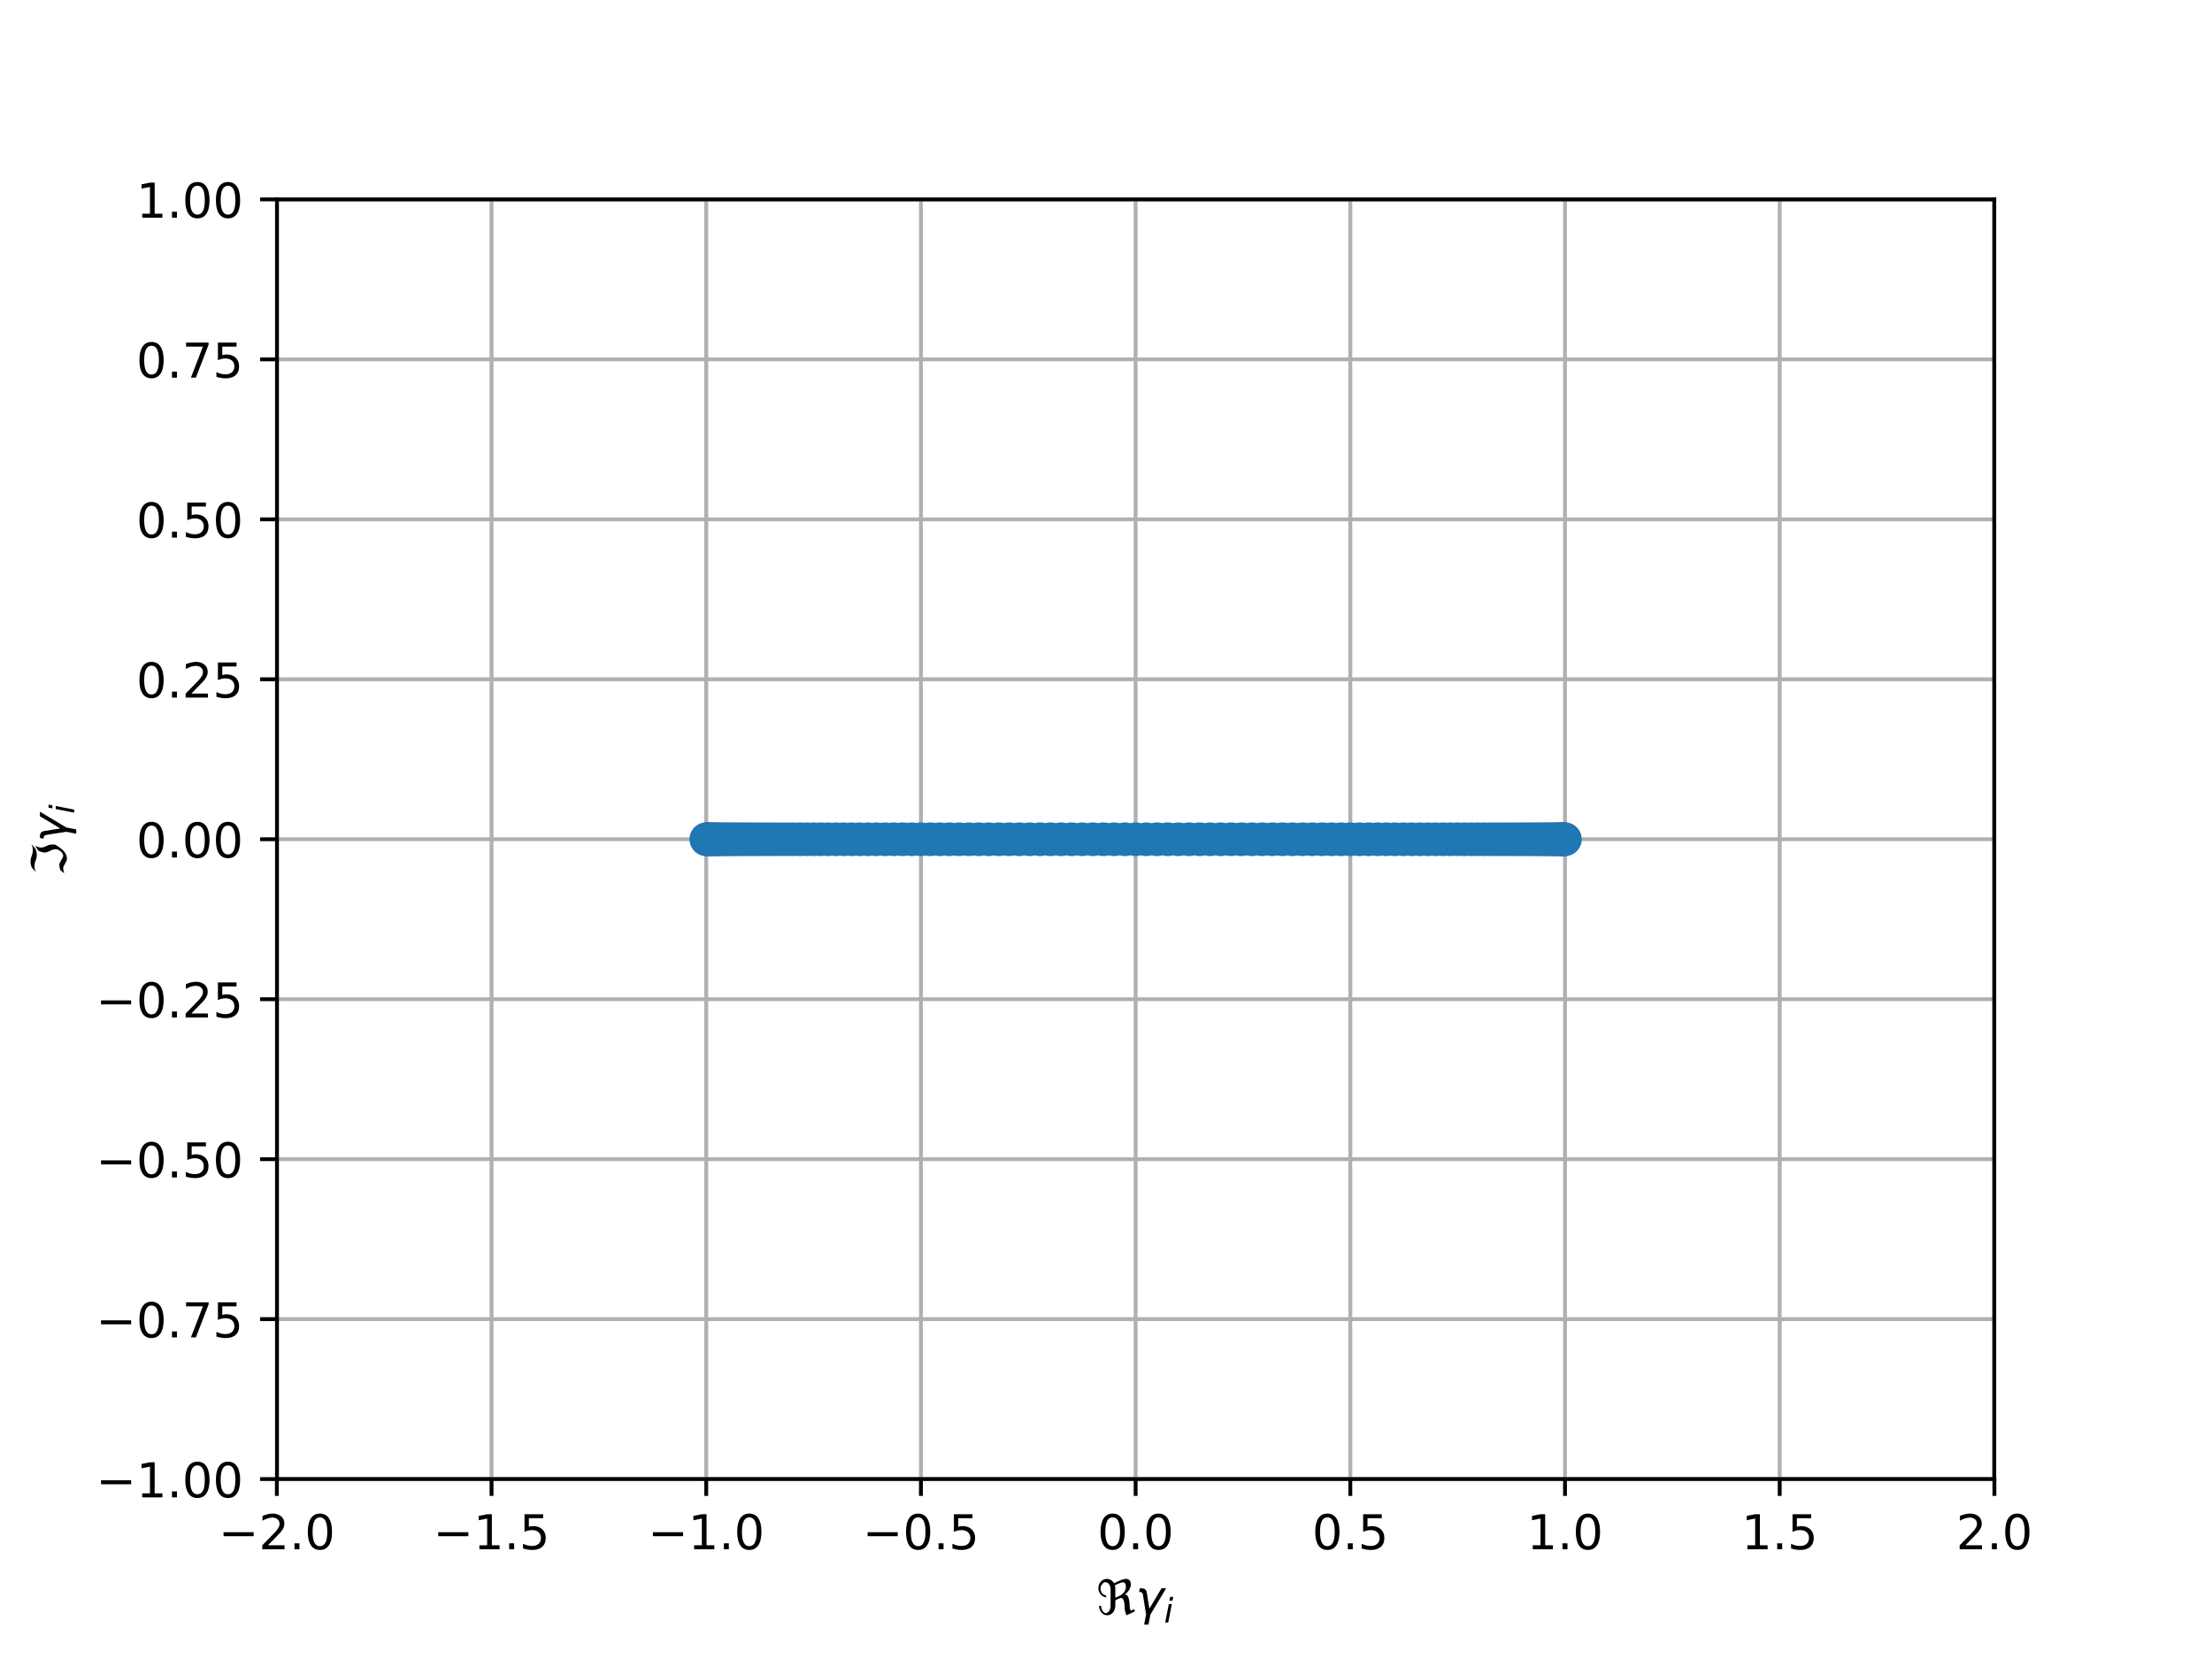 <?xml version="1.0" encoding="utf-8" standalone="no"?>
<!DOCTYPE svg PUBLIC "-//W3C//DTD SVG 1.1//EN"
  "http://www.w3.org/Graphics/SVG/1.1/DTD/svg11.dtd">
<!-- Created with matplotlib (http://matplotlib.org/) -->
<svg height="345pt" version="1.1" viewBox="0 0 460 345" width="460pt" xmlns="http://www.w3.org/2000/svg" xmlns:xlink="http://www.w3.org/1999/xlink">
 <defs>
  <style type="text/css">
*{stroke-linecap:butt;stroke-linejoin:round;}
  </style>
 </defs>
 <g id="figure_1">
  <g id="patch_1">
   <path d="M 0 345.6 
L 460.8 345.6 
L 460.8 0 
L 0 0 
z
" style="fill:#ffffff;"/>
  </g>
  <g id="axes_1">
   <g id="patch_2">
    <path d="M 57.6 307.584 
L 414.72 307.584 
L 414.72 41.472 
L 57.6 41.472 
z
" style="fill:#ffffff;"/>
   </g>
   <g id="matplotlib.axis_1">
    <g id="xtick_1">
     <g id="line2d_1">
      <path clip-path="url(#p3bd425d35e)" d="M 57.572 307.584 
L 57.572 41.472 
" style="fill:none;stroke:#b0b0b0;stroke-linecap:square;stroke-width:0.8;"/>
     </g>
     <g id="line2d_2">
      <defs>
       <path d="M 0 0 
L 0 3.5 
" id="md4b54a1a39" style="stroke:#000000;stroke-width:0.8;"/>
      </defs>
      <g>
       <use style="stroke:#000000;stroke-width:0.8;" x="57.572" xlink:href="#md4b54a1a39" y="307.584"/>
      </g>
     </g>
     <g id="text_1">
      <!-- −2.0 -->
      <defs>
       <path d="M 10.594 35.5 
L 73.188 35.5 
L 73.188 27.203 
L 10.594 27.203 
z
" id="DejaVuSans-2212"/>
       <path d="M 19.188 8.297 
L 53.609 8.297 
L 53.609 0 
L 7.328 0 
L 7.328 8.297 
Q 12.938 14.109 22.625 23.891 
Q 32.328 33.688 34.812 36.531 
Q 39.547 41.844 41.422 45.531 
Q 43.312 49.219 43.312 52.781 
Q 43.312 58.594 39.234 62.25 
Q 35.156 65.922 28.609 65.922 
Q 23.969 65.922 18.812 64.312 
Q 13.672 62.703 7.812 59.422 
L 7.812 69.391 
Q 13.766 71.781 18.938 73 
Q 24.125 74.219 28.422 74.219 
Q 39.75 74.219 46.484 68.547 
Q 53.219 62.891 53.219 53.422 
Q 53.219 48.922 51.531 44.891 
Q 49.859 40.875 45.406 35.406 
Q 44.188 33.984 37.641 27.219 
Q 31.109 20.453 19.188 8.297 
" id="DejaVuSans-32"/>
       <path d="M 10.688 12.406 
L 21 12.406 
L 21 0 
L 10.688 0 
z
" id="DejaVuSans-2e"/>
       <path d="M 31.781 66.406 
Q 24.172 66.406 20.328 58.906 
Q 16.5 51.422 16.5 36.375 
Q 16.5 21.391 20.328 13.891 
Q 24.172 6.391 31.781 6.391 
Q 39.453 6.391 43.281 13.891 
Q 47.125 21.391 47.125 36.375 
Q 47.125 51.422 43.281 58.906 
Q 39.453 66.406 31.781 66.406 
M 31.781 74.219 
Q 44.047 74.219 50.516 64.516 
Q 56.984 54.828 56.984 36.375 
Q 56.984 17.969 50.516 8.266 
Q 44.047 -1.422 31.781 -1.422 
Q 19.531 -1.422 13.062 8.266 
Q 6.594 17.969 6.594 36.375 
Q 6.594 54.828 13.062 64.516 
Q 19.531 74.219 31.781 74.219 
" id="DejaVuSans-30"/>
      </defs>
      <g transform="translate(45.431 322.182)scale(0.1 -0.1)">
       <use xlink:href="#DejaVuSans-2212"/>
       <use x="83.789" xlink:href="#DejaVuSans-32"/>
       <use x="147.412" xlink:href="#DejaVuSans-2e"/>
       <use x="179.199" xlink:href="#DejaVuSans-30"/>
      </g>
     </g>
    </g>
    <g id="xtick_2">
     <g id="line2d_3">
      <path clip-path="url(#p3bd425d35e)" d="M 102.219 307.584 
L 102.219 41.472 
" style="fill:none;stroke:#b0b0b0;stroke-linecap:square;stroke-width:0.8;"/>
     </g>
     <g id="line2d_4">
      <g>
       <use style="stroke:#000000;stroke-width:0.8;" x="102.219" xlink:href="#md4b54a1a39" y="307.584"/>
      </g>
     </g>
     <g id="text_2">
      <!-- −1.5 -->
      <defs>
       <path d="M 12.406 8.297 
L 28.516 8.297 
L 28.516 63.922 
L 10.984 60.406 
L 10.984 69.391 
L 28.422 72.906 
L 38.281 72.906 
L 38.281 8.297 
L 54.391 8.297 
L 54.391 0 
L 12.406 0 
z
" id="DejaVuSans-31"/>
       <path d="M 10.797 72.906 
L 49.516 72.906 
L 49.516 64.594 
L 19.828 64.594 
L 19.828 46.734 
Q 21.969 47.469 24.109 47.828 
Q 26.266 48.188 28.422 48.188 
Q 40.625 48.188 47.75 41.5 
Q 54.891 34.812 54.891 23.391 
Q 54.891 11.625 47.562 5.094 
Q 40.234 -1.422 26.906 -1.422 
Q 22.312 -1.422 17.547 -0.641 
Q 12.797 0.141 7.719 1.703 
L 7.719 11.625 
Q 12.109 9.234 16.797 8.062 
Q 21.484 6.891 26.703 6.891 
Q 35.156 6.891 40.078 11.328 
Q 45.016 15.766 45.016 23.391 
Q 45.016 31 40.078 35.438 
Q 35.156 39.891 26.703 39.891 
Q 22.75 39.891 18.812 39.016 
Q 14.891 38.141 10.797 36.281 
z
" id="DejaVuSans-35"/>
      </defs>
      <g transform="translate(90.078 322.182)scale(0.1 -0.1)">
       <use xlink:href="#DejaVuSans-2212"/>
       <use x="83.789" xlink:href="#DejaVuSans-31"/>
       <use x="147.412" xlink:href="#DejaVuSans-2e"/>
       <use x="179.199" xlink:href="#DejaVuSans-35"/>
      </g>
     </g>
    </g>
    <g id="xtick_3">
     <g id="line2d_5">
      <path clip-path="url(#p3bd425d35e)" d="M 146.866 307.584 
L 146.866 41.472 
" style="fill:none;stroke:#b0b0b0;stroke-linecap:square;stroke-width:0.8;"/>
     </g>
     <g id="line2d_6">
      <g>
       <use style="stroke:#000000;stroke-width:0.8;" x="146.866" xlink:href="#md4b54a1a39" y="307.584"/>
      </g>
     </g>
     <g id="text_3">
      <!-- −1.0 -->
      <g transform="translate(134.725 322.182)scale(0.1 -0.1)">
       <use xlink:href="#DejaVuSans-2212"/>
       <use x="83.789" xlink:href="#DejaVuSans-31"/>
       <use x="147.412" xlink:href="#DejaVuSans-2e"/>
       <use x="179.199" xlink:href="#DejaVuSans-30"/>
      </g>
     </g>
    </g>
    <g id="xtick_4">
     <g id="line2d_7">
      <path clip-path="url(#p3bd425d35e)" d="M 191.513 307.584 
L 191.513 41.472 
" style="fill:none;stroke:#b0b0b0;stroke-linecap:square;stroke-width:0.8;"/>
     </g>
     <g id="line2d_8">
      <g>
       <use style="stroke:#000000;stroke-width:0.8;" x="191.513" xlink:href="#md4b54a1a39" y="307.584"/>
      </g>
     </g>
     <g id="text_4">
      <!-- −0.5 -->
      <g transform="translate(179.372 322.182)scale(0.1 -0.1)">
       <use xlink:href="#DejaVuSans-2212"/>
       <use x="83.789" xlink:href="#DejaVuSans-30"/>
       <use x="147.412" xlink:href="#DejaVuSans-2e"/>
       <use x="179.199" xlink:href="#DejaVuSans-35"/>
      </g>
     </g>
    </g>
    <g id="xtick_5">
     <g id="line2d_9">
      <path clip-path="url(#p3bd425d35e)" d="M 236.16 307.584 
L 236.16 41.472 
" style="fill:none;stroke:#b0b0b0;stroke-linecap:square;stroke-width:0.8;"/>
     </g>
     <g id="line2d_10">
      <g>
       <use style="stroke:#000000;stroke-width:0.8;" x="236.16" xlink:href="#md4b54a1a39" y="307.584"/>
      </g>
     </g>
     <g id="text_5">
      <!-- 0.0 -->
      <g transform="translate(228.208 322.182)scale(0.1 -0.1)">
       <use xlink:href="#DejaVuSans-30"/>
       <use x="63.623" xlink:href="#DejaVuSans-2e"/>
       <use x="95.41" xlink:href="#DejaVuSans-30"/>
      </g>
     </g>
    </g>
    <g id="xtick_6">
     <g id="line2d_11">
      <path clip-path="url(#p3bd425d35e)" d="M 280.807 307.584 
L 280.807 41.472 
" style="fill:none;stroke:#b0b0b0;stroke-linecap:square;stroke-width:0.8;"/>
     </g>
     <g id="line2d_12">
      <g>
       <use style="stroke:#000000;stroke-width:0.8;" x="280.807" xlink:href="#md4b54a1a39" y="307.584"/>
      </g>
     </g>
     <g id="text_6">
      <!-- 0.5 -->
      <g transform="translate(272.855 322.182)scale(0.1 -0.1)">
       <use xlink:href="#DejaVuSans-30"/>
       <use x="63.623" xlink:href="#DejaVuSans-2e"/>
       <use x="95.41" xlink:href="#DejaVuSans-35"/>
      </g>
     </g>
    </g>
    <g id="xtick_7">
     <g id="line2d_13">
      <path clip-path="url(#p3bd425d35e)" d="M 325.454 307.584 
L 325.454 41.472 
" style="fill:none;stroke:#b0b0b0;stroke-linecap:square;stroke-width:0.8;"/>
     </g>
     <g id="line2d_14">
      <g>
       <use style="stroke:#000000;stroke-width:0.8;" x="325.454" xlink:href="#md4b54a1a39" y="307.584"/>
      </g>
     </g>
     <g id="text_7">
      <!-- 1.0 -->
      <g transform="translate(317.502 322.182)scale(0.1 -0.1)">
       <use xlink:href="#DejaVuSans-31"/>
       <use x="63.623" xlink:href="#DejaVuSans-2e"/>
       <use x="95.41" xlink:href="#DejaVuSans-30"/>
      </g>
     </g>
    </g>
    <g id="xtick_8">
     <g id="line2d_15">
      <path clip-path="url(#p3bd425d35e)" d="M 370.101 307.584 
L 370.101 41.472 
" style="fill:none;stroke:#b0b0b0;stroke-linecap:square;stroke-width:0.8;"/>
     </g>
     <g id="line2d_16">
      <g>
       <use style="stroke:#000000;stroke-width:0.8;" x="370.101" xlink:href="#md4b54a1a39" y="307.584"/>
      </g>
     </g>
     <g id="text_8">
      <!-- 1.5 -->
      <g transform="translate(362.149 322.182)scale(0.1 -0.1)">
       <use xlink:href="#DejaVuSans-31"/>
       <use x="63.623" xlink:href="#DejaVuSans-2e"/>
       <use x="95.41" xlink:href="#DejaVuSans-35"/>
      </g>
     </g>
    </g>
    <g id="xtick_9">
     <g id="line2d_17">
      <path clip-path="url(#p3bd425d35e)" d="M 414.748 307.584 
L 414.748 41.472 
" style="fill:none;stroke:#b0b0b0;stroke-linecap:square;stroke-width:0.8;"/>
     </g>
     <g id="line2d_18">
      <g>
       <use style="stroke:#000000;stroke-width:0.8;" x="414.748" xlink:href="#md4b54a1a39" y="307.584"/>
      </g>
     </g>
     <g id="text_9">
      <!-- 2.0 -->
      <g transform="translate(406.796 322.182)scale(0.1 -0.1)">
       <use xlink:href="#DejaVuSans-32"/>
       <use x="63.623" xlink:href="#DejaVuSans-2e"/>
       <use x="95.41" xlink:href="#DejaVuSans-30"/>
      </g>
     </g>
    </g>
    <g id="text_10">
     <!-- $\Re \gamma_i$ -->
     <defs>
      <path d="M 62.594 -1.422 
Q 58.594 7.516 58.594 15.281 
Q 58.594 22.125 57.516 26.562 
Q 55.562 34.672 51.703 34.672 
Q 49.656 34.672 45.172 32.562 
L 39.312 29.828 
L 39.312 20.125 
Q 39.312 10.062 34.281 4.297 
Q 29.25 -1.422 22.406 -1.422 
Q 15.531 -1.422 10.547 4.297 
Q 5.516 10.062 5.516 18.656 
Q 7.719 18.062 9.969 17.484 
Q 9.969 11.531 13.094 7.328 
Q 16.219 3.078 19.734 3.078 
Q 23.25 3.078 26.312 7.328 
Q 29.438 11.578 29.438 18.891 
L 29.438 51.469 
Q 29.438 58.734 26.312 63.031 
Q 23.25 67.281 18.75 67.281 
Q 14.797 67.281 11.625 63.031 
Q 8.5 58.844 8.5 53.906 
Q 8.5 48.969 11.625 44.781 
Q 14.75 40.531 18.797 40.531 
L 21.438 36.031 
Q 14.062 36.031 9.078 41.75 
Q 4.047 47.516 4.047 55.125 
Q 4.047 62.797 9.078 68.5 
Q 14.062 74.219 21.438 74.219 
Q 29.344 74.219 34.281 68.5 
Q 35.75 66.797 36.531 65.234 
L 46.828 70.016 
Q 55.953 74.266 61.422 74.266 
Q 63.719 74.266 65.484 73.578 
Q 71.625 71.188 71.625 62.547 
Q 71.625 58.297 68.453 52.297 
Q 65.234 46.234 59.125 41.656 
Q 61.969 41.656 64.359 39.266 
Q 66.109 37.5 67.438 32.422 
Q 69 26.422 69 20.016 
Q 69 13.766 71.188 8.016 
L 78.219 11.281 
L 80.281 6.844 
z
M 38.281 60.891 
Q 39.312 57.234 39.312 52.734 
L 39.312 35.016 
L 46.828 38.484 
Q 53.859 41.75 57.625 46.828 
Q 61.234 51.812 61.234 57.719 
Q 61.234 65.094 57.625 66.656 
Q 56.453 67.141 54.938 67.141 
Q 51.812 67.141 46.828 64.844 
z
" id="DejaVuSans-Oblique-211c"/>
      <path d="M 23.297 46.094 
L 28.719 12.312 
L 54 54.688 
L 63.531 54.688 
L 30.812 0 
L 26.766 -20.797 
L 17.781 -20.797 
L 21.828 0 
L 15.438 40.828 
Q 14.453 46.969 9.812 46.969 
L 7.422 46.969 
L 8.891 54.688 
L 12.312 54.688 
Q 21.922 54.688 23.297 46.094 
" id="DejaVuSans-Oblique-3b3"/>
      <path d="M 18.312 75.984 
L 27.297 75.984 
L 25.094 64.594 
L 16.109 64.594 
z
M 14.203 54.688 
L 23.188 54.688 
L 12.5 0 
L 3.516 0 
z
" id="DejaVuSans-Oblique-69"/>
     </defs>
     <g transform="translate(228.01 335.84)scale(0.1 -0.1)">
      <use transform="translate(0 0.734)" xlink:href="#DejaVuSans-Oblique-211c"/>
      <use transform="translate(81.396 0.734)" xlink:href="#DejaVuSans-Oblique-3b3"/>
      <use transform="translate(140.576 -15.672)scale(0.7)" xlink:href="#DejaVuSans-Oblique-69"/>
     </g>
    </g>
   </g>
   <g id="matplotlib.axis_2">
    <g id="ytick_1">
     <g id="line2d_19">
      <path clip-path="url(#p3bd425d35e)" d="M 57.6 307.584 
L 414.72 307.584 
" style="fill:none;stroke:#b0b0b0;stroke-linecap:square;stroke-width:0.8;"/>
     </g>
     <g id="line2d_20">
      <defs>
       <path d="M 0 0 
L -3.5 0 
" id="m2508c15bd8" style="stroke:#000000;stroke-width:0.8;"/>
      </defs>
      <g>
       <use style="stroke:#000000;stroke-width:0.8;" x="57.6" xlink:href="#m2508c15bd8" y="307.584"/>
      </g>
     </g>
     <g id="text_11">
      <!-- −1.00 -->
      <g transform="translate(19.955 311.383)scale(0.1 -0.1)">
       <use xlink:href="#DejaVuSans-2212"/>
       <use x="83.789" xlink:href="#DejaVuSans-31"/>
       <use x="147.412" xlink:href="#DejaVuSans-2e"/>
       <use x="179.199" xlink:href="#DejaVuSans-30"/>
       <use x="242.822" xlink:href="#DejaVuSans-30"/>
      </g>
     </g>
    </g>
    <g id="ytick_2">
     <g id="line2d_21">
      <path clip-path="url(#p3bd425d35e)" d="M 57.6 274.32 
L 414.72 274.32 
" style="fill:none;stroke:#b0b0b0;stroke-linecap:square;stroke-width:0.8;"/>
     </g>
     <g id="line2d_22">
      <g>
       <use style="stroke:#000000;stroke-width:0.8;" x="57.6" xlink:href="#m2508c15bd8" y="274.32"/>
      </g>
     </g>
     <g id="text_12">
      <!-- −0.75 -->
      <defs>
       <path d="M 8.203 72.906 
L 55.078 72.906 
L 55.078 68.703 
L 28.609 0 
L 18.312 0 
L 43.219 64.594 
L 8.203 64.594 
z
" id="DejaVuSans-37"/>
      </defs>
      <g transform="translate(19.955 278.119)scale(0.1 -0.1)">
       <use xlink:href="#DejaVuSans-2212"/>
       <use x="83.789" xlink:href="#DejaVuSans-30"/>
       <use x="147.412" xlink:href="#DejaVuSans-2e"/>
       <use x="179.199" xlink:href="#DejaVuSans-37"/>
       <use x="242.822" xlink:href="#DejaVuSans-35"/>
      </g>
     </g>
    </g>
    <g id="ytick_3">
     <g id="line2d_23">
      <path clip-path="url(#p3bd425d35e)" d="M 57.6 241.056 
L 414.72 241.056 
" style="fill:none;stroke:#b0b0b0;stroke-linecap:square;stroke-width:0.8;"/>
     </g>
     <g id="line2d_24">
      <g>
       <use style="stroke:#000000;stroke-width:0.8;" x="57.6" xlink:href="#m2508c15bd8" y="241.056"/>
      </g>
     </g>
     <g id="text_13">
      <!-- −0.50 -->
      <g transform="translate(19.955 244.855)scale(0.1 -0.1)">
       <use xlink:href="#DejaVuSans-2212"/>
       <use x="83.789" xlink:href="#DejaVuSans-30"/>
       <use x="147.412" xlink:href="#DejaVuSans-2e"/>
       <use x="179.199" xlink:href="#DejaVuSans-35"/>
       <use x="242.822" xlink:href="#DejaVuSans-30"/>
      </g>
     </g>
    </g>
    <g id="ytick_4">
     <g id="line2d_25">
      <path clip-path="url(#p3bd425d35e)" d="M 57.6 207.792 
L 414.72 207.792 
" style="fill:none;stroke:#b0b0b0;stroke-linecap:square;stroke-width:0.8;"/>
     </g>
     <g id="line2d_26">
      <g>
       <use style="stroke:#000000;stroke-width:0.8;" x="57.6" xlink:href="#m2508c15bd8" y="207.792"/>
      </g>
     </g>
     <g id="text_14">
      <!-- −0.25 -->
      <g transform="translate(19.955 211.591)scale(0.1 -0.1)">
       <use xlink:href="#DejaVuSans-2212"/>
       <use x="83.789" xlink:href="#DejaVuSans-30"/>
       <use x="147.412" xlink:href="#DejaVuSans-2e"/>
       <use x="179.199" xlink:href="#DejaVuSans-32"/>
       <use x="242.822" xlink:href="#DejaVuSans-35"/>
      </g>
     </g>
    </g>
    <g id="ytick_5">
     <g id="line2d_27">
      <path clip-path="url(#p3bd425d35e)" d="M 57.6 174.528 
L 414.72 174.528 
" style="fill:none;stroke:#b0b0b0;stroke-linecap:square;stroke-width:0.8;"/>
     </g>
     <g id="line2d_28">
      <g>
       <use style="stroke:#000000;stroke-width:0.8;" x="57.6" xlink:href="#m2508c15bd8" y="174.528"/>
      </g>
     </g>
     <g id="text_15">
      <!-- 0.00 -->
      <g transform="translate(28.334 178.327)scale(0.1 -0.1)">
       <use xlink:href="#DejaVuSans-30"/>
       <use x="63.623" xlink:href="#DejaVuSans-2e"/>
       <use x="95.41" xlink:href="#DejaVuSans-30"/>
       <use x="159.033" xlink:href="#DejaVuSans-30"/>
      </g>
     </g>
    </g>
    <g id="ytick_6">
     <g id="line2d_29">
      <path clip-path="url(#p3bd425d35e)" d="M 57.6 141.264 
L 414.72 141.264 
" style="fill:none;stroke:#b0b0b0;stroke-linecap:square;stroke-width:0.8;"/>
     </g>
     <g id="line2d_30">
      <g>
       <use style="stroke:#000000;stroke-width:0.8;" x="57.6" xlink:href="#m2508c15bd8" y="141.264"/>
      </g>
     </g>
     <g id="text_16">
      <!-- 0.25 -->
      <g transform="translate(28.334 145.063)scale(0.1 -0.1)">
       <use xlink:href="#DejaVuSans-30"/>
       <use x="63.623" xlink:href="#DejaVuSans-2e"/>
       <use x="95.41" xlink:href="#DejaVuSans-32"/>
       <use x="159.033" xlink:href="#DejaVuSans-35"/>
      </g>
     </g>
    </g>
    <g id="ytick_7">
     <g id="line2d_31">
      <path clip-path="url(#p3bd425d35e)" d="M 57.6 108 
L 414.72 108 
" style="fill:none;stroke:#b0b0b0;stroke-linecap:square;stroke-width:0.8;"/>
     </g>
     <g id="line2d_32">
      <g>
       <use style="stroke:#000000;stroke-width:0.8;" x="57.6" xlink:href="#m2508c15bd8" y="108"/>
      </g>
     </g>
     <g id="text_17">
      <!-- 0.50 -->
      <g transform="translate(28.334 111.799)scale(0.1 -0.1)">
       <use xlink:href="#DejaVuSans-30"/>
       <use x="63.623" xlink:href="#DejaVuSans-2e"/>
       <use x="95.41" xlink:href="#DejaVuSans-35"/>
       <use x="159.033" xlink:href="#DejaVuSans-30"/>
      </g>
     </g>
    </g>
    <g id="ytick_8">
     <g id="line2d_33">
      <path clip-path="url(#p3bd425d35e)" d="M 57.6 74.736 
L 414.72 74.736 
" style="fill:none;stroke:#b0b0b0;stroke-linecap:square;stroke-width:0.8;"/>
     </g>
     <g id="line2d_34">
      <g>
       <use style="stroke:#000000;stroke-width:0.8;" x="57.6" xlink:href="#m2508c15bd8" y="74.736"/>
      </g>
     </g>
     <g id="text_18">
      <!-- 0.75 -->
      <g transform="translate(28.334 78.535)scale(0.1 -0.1)">
       <use xlink:href="#DejaVuSans-30"/>
       <use x="63.623" xlink:href="#DejaVuSans-2e"/>
       <use x="95.41" xlink:href="#DejaVuSans-37"/>
       <use x="159.033" xlink:href="#DejaVuSans-35"/>
      </g>
     </g>
    </g>
    <g id="ytick_9">
     <g id="line2d_35">
      <path clip-path="url(#p3bd425d35e)" d="M 57.6 41.472 
L 414.72 41.472 
" style="fill:none;stroke:#b0b0b0;stroke-linecap:square;stroke-width:0.8;"/>
     </g>
     <g id="line2d_36">
      <g>
       <use style="stroke:#000000;stroke-width:0.8;" x="57.6" xlink:href="#m2508c15bd8" y="41.472"/>
      </g>
     </g>
     <g id="text_19">
      <!-- 1.00 -->
      <g transform="translate(28.334 45.271)scale(0.1 -0.1)">
       <use xlink:href="#DejaVuSans-31"/>
       <use x="63.623" xlink:href="#DejaVuSans-2e"/>
       <use x="95.41" xlink:href="#DejaVuSans-30"/>
       <use x="159.033" xlink:href="#DejaVuSans-30"/>
      </g>
     </g>
    </g>
    <g id="text_20">
     <!-- $\Im \gamma_i$ -->
     <defs>
      <path d="M 5.172 4.391 
L 12.016 12.453 
Q 17.438 14.359 23.141 14.359 
Q 25.922 14.359 32.375 10.453 
Q 39.406 6.25 41.016 6.25 
Q 46.922 6.25 51.812 12.938 
Q 55.281 17.672 55.281 21.344 
Q 55.281 27.484 52.25 32.953 
Q 48.344 40.094 48.344 45.406 
Q 48.344 50.297 52.25 58.109 
L 62.641 64.938 
Q 58.734 58.156 58.734 52.25 
Q 58.734 47.016 62.641 39.797 
Q 65.234 35.016 65.234 25.828 
Q 65.234 21.234 55.375 9.422 
Q 46.297 -1.422 34.469 -1.422 
Q 31.844 -1.422 25.531 2.438 
Q 19.047 6.344 16.312 6.344 
Q 11.719 6.344 5.172 4.391 
M 17.094 71.484 
Q 22.406 74.219 29.297 74.219 
Q 35.297 74.219 41.5 71.828 
Q 47.469 69.531 53.719 69.531 
Q 59.812 69.531 65.922 72.359 
L 56.156 64.062 
Q 49.359 61.234 43.953 61.234 
Q 36.969 61.234 31.734 63.625 
Q 26.516 66.016 19.531 66.016 
Q 13.578 66.016 7.328 63.188 
z
" id="DejaVuSans-Oblique-2111"/>
     </defs>
     <g transform="translate(13.855 182.128)rotate(-90)scale(0.1 -0.1)">
      <use transform="translate(0 0.781)" xlink:href="#DejaVuSans-Oblique-2111"/>
      <use transform="translate(69.727 0.781)" xlink:href="#DejaVuSans-Oblique-3b3"/>
      <use transform="translate(128.906 -15.625)scale(0.7)" xlink:href="#DejaVuSans-Oblique-69"/>
     </g>
    </g>
   </g>
   <g id="line2d_37">
    <defs>
     <path d="M 0 3 
C 0.796 3 1.559 2.684 2.121 2.121 
C 2.684 1.559 3 0.796 3 0 
C 3 -0.796 2.684 -1.559 2.121 -2.121 
C 1.559 -2.684 0.796 -3 0 -3 
C -0.796 -3 -1.559 -2.684 -2.121 -2.121 
C -2.684 -1.559 -3 -0.796 -3 0 
C -3 0.796 -2.684 1.559 -2.121 2.121 
C -1.559 2.684 -0.796 3 0 3 
z
" id="m23c626c1dd" style="stroke:#1f77b4;"/>
    </defs>
    <g clip-path="url(#p3bd425d35e)">
     <use style="fill:#1f77b4;stroke:#1f77b4;" x="324.457" xlink:href="#m23c626c1dd" y="174.528"/>
     <use style="fill:#1f77b4;stroke:#1f77b4;" x="152.251" xlink:href="#m23c626c1dd" y="174.528"/>
     <use style="fill:#1f77b4;stroke:#1f77b4;" x="153.039" xlink:href="#m23c626c1dd" y="174.528"/>
     <use style="fill:#1f77b4;stroke:#1f77b4;" x="325.343" xlink:href="#m23c626c1dd" y="174.528"/>
     <use style="fill:#1f77b4;stroke:#1f77b4;" x="320.069" xlink:href="#m23c626c1dd" y="174.528"/>
     <use style="fill:#1f77b4;stroke:#1f77b4;" x="319.281" xlink:href="#m23c626c1dd" y="174.528"/>
     <use style="fill:#1f77b4;stroke:#1f77b4;" x="323.215" xlink:href="#m23c626c1dd" y="174.528"/>
     <use style="fill:#1f77b4;stroke:#1f77b4;" x="153.878" xlink:href="#m23c626c1dd" y="174.528"/>
     <use style="fill:#1f77b4;stroke:#1f77b4;" x="151.516" xlink:href="#m23c626c1dd" y="174.528"/>
     <use style="fill:#1f77b4;stroke:#1f77b4;" x="322.116" xlink:href="#m23c626c1dd" y="174.528"/>
     <use style="fill:#1f77b4;stroke:#1f77b4;" x="314.58" xlink:href="#m23c626c1dd" y="174.528"/>
     <use style="fill:#1f77b4;stroke:#1f77b4;" x="325.426" xlink:href="#m23c626c1dd" y="174.528"/>
     <use style="fill:#1f77b4;stroke:#1f77b4;" x="155.709" xlink:href="#m23c626c1dd" y="174.528"/>
     <use style="fill:#1f77b4;stroke:#1f77b4;" x="156.7" xlink:href="#m23c626c1dd" y="174.528"/>
     <use style="fill:#1f77b4;stroke:#1f77b4;" x="150.204" xlink:href="#m23c626c1dd" y="174.528"/>
     <use style="fill:#1f77b4;stroke:#1f77b4;" x="313.491" xlink:href="#m23c626c1dd" y="174.528"/>
     <use style="fill:#1f77b4;stroke:#1f77b4;" x="315.62" xlink:href="#m23c626c1dd" y="174.528"/>
     <use style="fill:#1f77b4;stroke:#1f77b4;" x="322.693" xlink:href="#m23c626c1dd" y="174.528"/>
     <use style="fill:#1f77b4;stroke:#1f77b4;" x="164.981" xlink:href="#m23c626c1dd" y="174.528"/>
     <use style="fill:#1f77b4;stroke:#1f77b4;" x="154.768" xlink:href="#m23c626c1dd" y="174.528"/>
     <use style="fill:#1f77b4;stroke:#1f77b4;" x="317.552" xlink:href="#m23c626c1dd" y="174.528"/>
     <use style="fill:#1f77b4;stroke:#1f77b4;" x="304.563" xlink:href="#m23c626c1dd" y="174.528"/>
     <use style="fill:#1f77b4;stroke:#1f77b4;" x="148.223" xlink:href="#m23c626c1dd" y="174.528"/>
     <use style="fill:#1f77b4;stroke:#1f77b4;" x="159.966" xlink:href="#m23c626c1dd" y="174.528"/>
     <use style="fill:#1f77b4;stroke:#1f77b4;" x="161.151" xlink:href="#m23c626c1dd" y="174.528"/>
     <use style="fill:#1f77b4;stroke:#1f77b4;" x="146.894" xlink:href="#m23c626c1dd" y="174.528"/>
     <use style="fill:#1f77b4;stroke:#1f77b4;" x="305.973" xlink:href="#m23c626c1dd" y="174.528"/>
     <use style="fill:#1f77b4;stroke:#1f77b4;" x="312.354" xlink:href="#m23c626c1dd" y="174.528"/>
     <use style="fill:#1f77b4;stroke:#1f77b4;" x="147.863" xlink:href="#m23c626c1dd" y="174.528"/>
     <use style="fill:#1f77b4;stroke:#1f77b4;" x="178.763" xlink:href="#m23c626c1dd" y="174.528"/>
     <use style="fill:#1f77b4;stroke:#1f77b4;" x="324.761" xlink:href="#m23c626c1dd" y="174.528"/>
     <use style="fill:#1f77b4;stroke:#1f77b4;" x="311.169" xlink:href="#m23c626c1dd" y="174.528"/>
     <use style="fill:#1f77b4;stroke:#1f77b4;" x="300.083" xlink:href="#m23c626c1dd" y="174.528"/>
     <use style="fill:#1f77b4;stroke:#1f77b4;" x="325.01" xlink:href="#m23c626c1dd" y="174.528"/>
     <use style="fill:#1f77b4;stroke:#1f77b4;" x="167.757" xlink:href="#m23c626c1dd" y="174.528"/>
     <use style="fill:#1f77b4;stroke:#1f77b4;" x="166.347" xlink:href="#m23c626c1dd" y="174.528"/>
     <use style="fill:#1f77b4;stroke:#1f77b4;" x="286.461" xlink:href="#m23c626c1dd" y="174.528"/>
     <use style="fill:#1f77b4;stroke:#1f77b4;" x="291.834" xlink:href="#m23c626c1dd" y="174.528"/>
     <use style="fill:#1f77b4;stroke:#1f77b4;" x="318.442" xlink:href="#m23c626c1dd" y="174.528"/>
     <use style="fill:#1f77b4;stroke:#1f77b4;" x="150.833" xlink:href="#m23c626c1dd" y="174.528"/>
     <use style="fill:#1f77b4;stroke:#1f77b4;" x="184.035" xlink:href="#m23c626c1dd" y="174.528"/>
     <use style="fill:#1f77b4;stroke:#1f77b4;" x="147.116" xlink:href="#m23c626c1dd" y="174.528"/>
     <use style="fill:#1f77b4;stroke:#1f77b4;" x="303.111" xlink:href="#m23c626c1dd" y="174.528"/>
     <use style="fill:#1f77b4;stroke:#1f77b4;" x="296.895" xlink:href="#m23c626c1dd" y="174.528"/>
     <use style="fill:#1f77b4;stroke:#1f77b4;" x="147.31" xlink:href="#m23c626c1dd" y="174.528"/>
     <use style="fill:#1f77b4;stroke:#1f77b4;" x="182.244" xlink:href="#m23c626c1dd" y="174.528"/>
     <use style="fill:#1f77b4;stroke:#1f77b4;" x="169.209" xlink:href="#m23c626c1dd" y="174.528"/>
     <use style="fill:#1f77b4;stroke:#1f77b4;" x="149.105" xlink:href="#m23c626c1dd" y="174.528"/>
     <use style="fill:#1f77b4;stroke:#1f77b4;" x="280.807" xlink:href="#m23c626c1dd" y="174.528"/>
     <use style="fill:#1f77b4;stroke:#1f77b4;" x="307.339" xlink:href="#m23c626c1dd" y="174.528"/>
     <use style="fill:#1f77b4;stroke:#1f77b4;" x="170.703" xlink:href="#m23c626c1dd" y="174.528"/>
     <use style="fill:#1f77b4;stroke:#1f77b4;" x="191.513" xlink:href="#m23c626c1dd" y="174.528"/>
     <use style="fill:#1f77b4;stroke:#1f77b4;" x="175.425" xlink:href="#m23c626c1dd" y="174.528"/>
     <use style="fill:#1f77b4;stroke:#1f77b4;" x="295.244" xlink:href="#m23c626c1dd" y="174.528"/>
     <use style="fill:#1f77b4;stroke:#1f77b4;" x="293.557" xlink:href="#m23c626c1dd" y="174.528"/>
     <use style="fill:#1f77b4;stroke:#1f77b4;" x="324.097" xlink:href="#m23c626c1dd" y="174.528"/>
     <use style="fill:#1f77b4;stroke:#1f77b4;" x="189.599" xlink:href="#m23c626c1dd" y="174.528"/>
     <use style="fill:#1f77b4;stroke:#1f77b4;" x="172.237" xlink:href="#m23c626c1dd" y="174.528"/>
     <use style="fill:#1f77b4;stroke:#1f77b4;" x="321.487" xlink:href="#m23c626c1dd" y="174.528"/>
     <use style="fill:#1f77b4;stroke:#1f77b4;" x="272.885" xlink:href="#m23c626c1dd" y="174.528"/>
     <use style="fill:#1f77b4;stroke:#1f77b4;" x="309.938" xlink:href="#m23c626c1dd" y="174.528"/>
     <use style="fill:#1f77b4;stroke:#1f77b4;" x="173.812" xlink:href="#m23c626c1dd" y="174.528"/>
     <use style="fill:#1f77b4;stroke:#1f77b4;" x="193.455" xlink:href="#m23c626c1dd" y="174.528"/>
     <use style="fill:#1f77b4;stroke:#1f77b4;" x="325.204" xlink:href="#m23c626c1dd" y="174.528"/>
     <use style="fill:#1f77b4;stroke:#1f77b4;" x="284.606" xlink:href="#m23c626c1dd" y="174.528"/>
     <use style="fill:#1f77b4;stroke:#1f77b4;" x="290.076" xlink:href="#m23c626c1dd" y="174.528"/>
     <use style="fill:#1f77b4;stroke:#1f77b4;" x="147.559" xlink:href="#m23c626c1dd" y="174.528"/>
     <use style="fill:#1f77b4;stroke:#1f77b4;" x="199.435" xlink:href="#m23c626c1dd" y="174.528"/>
     <use style="fill:#1f77b4;stroke:#1f77b4;" x="180.486" xlink:href="#m23c626c1dd" y="174.528"/>
     <use style="fill:#1f77b4;stroke:#1f77b4;" x="308.661" xlink:href="#m23c626c1dd" y="174.528"/>
     <use style="fill:#1f77b4;stroke:#1f77b4;" x="270.845" xlink:href="#m23c626c1dd" y="174.528"/>
     <use style="fill:#1f77b4;stroke:#1f77b4;" x="158.829" xlink:href="#m23c626c1dd" y="174.528"/>
     <use style="fill:#1f77b4;stroke:#1f77b4;" x="157.74" xlink:href="#m23c626c1dd" y="174.528"/>
     <use style="fill:#1f77b4;stroke:#1f77b4;" x="197.417" xlink:href="#m23c626c1dd" y="174.528"/>
     <use style="fill:#1f77b4;stroke:#1f77b4;" x="146.977" xlink:href="#m23c626c1dd" y="174.528"/>
     <use style="fill:#1f77b4;stroke:#1f77b4;" x="274.903" xlink:href="#m23c626c1dd" y="174.528"/>
     <use style="fill:#1f77b4;stroke:#1f77b4;" x="282.721" xlink:href="#m23c626c1dd" y="174.528"/>
     <use style="fill:#1f77b4;stroke:#1f77b4;" x="162.382" xlink:href="#m23c626c1dd" y="174.528"/>
     <use style="fill:#1f77b4;stroke:#1f77b4;" x="207.721" xlink:href="#m23c626c1dd" y="174.528"/>
     <use style="fill:#1f77b4;stroke:#1f77b4;" x="163.659" xlink:href="#m23c626c1dd" y="174.528"/>
     <use style="fill:#1f77b4;stroke:#1f77b4;" x="298.508" xlink:href="#m23c626c1dd" y="174.528"/>
     <use style="fill:#1f77b4;stroke:#1f77b4;" x="264.599" xlink:href="#m23c626c1dd" y="174.528"/>
     <use style="fill:#1f77b4;stroke:#1f77b4;" x="231.709" xlink:href="#m23c626c1dd" y="174.528"/>
     <use style="fill:#1f77b4;stroke:#1f77b4;" x="195.423" xlink:href="#m23c626c1dd" y="174.528"/>
     <use style="fill:#1f77b4;stroke:#1f77b4;" x="201.475" xlink:href="#m23c626c1dd" y="174.528"/>
     <use style="fill:#1f77b4;stroke:#1f77b4;" x="323.683" xlink:href="#m23c626c1dd" y="174.528"/>
     <use style="fill:#1f77b4;stroke:#1f77b4;" x="268.783" xlink:href="#m23c626c1dd" y="174.528"/>
     <use style="fill:#1f77b4;stroke:#1f77b4;" x="276.897" xlink:href="#m23c626c1dd" y="174.528"/>
     <use style="fill:#1f77b4;stroke:#1f77b4;" x="320.804" xlink:href="#m23c626c1dd" y="174.528"/>
     <use style="fill:#1f77b4;stroke:#1f77b4;" x="214.126" xlink:href="#m23c626c1dd" y="174.528"/>
     <use style="fill:#1f77b4;stroke:#1f77b4;" x="205.62" xlink:href="#m23c626c1dd" y="174.528"/>
     <use style="fill:#1f77b4;stroke:#1f77b4;" x="288.285" xlink:href="#m23c626c1dd" y="174.528"/>
     <use style="fill:#1f77b4;stroke:#1f77b4;" x="266.7" xlink:href="#m23c626c1dd" y="174.528"/>
     <use style="fill:#1f77b4;stroke:#1f77b4;" x="148.637" xlink:href="#m23c626c1dd" y="174.528"/>
     <use style="fill:#1f77b4;stroke:#1f77b4;" x="203.537" xlink:href="#m23c626c1dd" y="174.528"/>
     <use style="fill:#1f77b4;stroke:#1f77b4;" x="187.714" xlink:href="#m23c626c1dd" y="174.528"/>
     <use style="fill:#1f77b4;stroke:#1f77b4;" x="316.611" xlink:href="#m23c626c1dd" y="174.528"/>
     <use style="fill:#1f77b4;stroke:#1f77b4;" x="258.194" xlink:href="#m23c626c1dd" y="174.528"/>
     <use style="fill:#1f77b4;stroke:#1f77b4;" x="301.617" xlink:href="#m23c626c1dd" y="174.528"/>
     <use style="fill:#1f77b4;stroke:#1f77b4;" x="177.076" xlink:href="#m23c626c1dd" y="174.528"/>
     <use style="fill:#1f77b4;stroke:#1f77b4;" x="216.29" xlink:href="#m23c626c1dd" y="174.528"/>
     <use style="fill:#1f77b4;stroke:#1f77b4;" x="149.627" xlink:href="#m23c626c1dd" y="174.528"/>
     <use style="fill:#1f77b4;stroke:#1f77b4;" x="262.48" xlink:href="#m23c626c1dd" y="174.528"/>
     <use style="fill:#1f77b4;stroke:#1f77b4;" x="260.344" xlink:href="#m23c626c1dd" y="174.528"/>
     <use style="fill:#1f77b4;stroke:#1f77b4;" x="185.859" xlink:href="#m23c626c1dd" y="174.528"/>
     <use style="fill:#1f77b4;stroke:#1f77b4;" x="218.467" xlink:href="#m23c626c1dd" y="174.528"/>
     <use style="fill:#1f77b4;stroke:#1f77b4;" x="211.976" xlink:href="#m23c626c1dd" y="174.528"/>
     <use style="fill:#1f77b4;stroke:#1f77b4;" x="278.865" xlink:href="#m23c626c1dd" y="174.528"/>
     <use style="fill:#1f77b4;stroke:#1f77b4;" x="256.03" xlink:href="#m23c626c1dd" y="174.528"/>
     <use style="fill:#1f77b4;stroke:#1f77b4;" x="253.853" xlink:href="#m23c626c1dd" y="174.528"/>
     <use style="fill:#1f77b4;stroke:#1f77b4;" x="209.84" xlink:href="#m23c626c1dd" y="174.528"/>
     <use style="fill:#1f77b4;stroke:#1f77b4;" x="220.654" xlink:href="#m23c626c1dd" y="174.528"/>
     <use style="fill:#1f77b4;stroke:#1f77b4;" x="233.934" xlink:href="#m23c626c1dd" y="174.528"/>
     <use style="fill:#1f77b4;stroke:#1f77b4;" x="251.666" xlink:href="#m23c626c1dd" y="174.528"/>
     <use style="fill:#1f77b4;stroke:#1f77b4;" x="245.051" xlink:href="#m23c626c1dd" y="174.528"/>
     <use style="fill:#1f77b4;stroke:#1f77b4;" x="236.16" xlink:href="#m23c626c1dd" y="174.528"/>
     <use style="fill:#1f77b4;stroke:#1f77b4;" x="222.851" xlink:href="#m23c626c1dd" y="174.528"/>
     <use style="fill:#1f77b4;stroke:#1f77b4;" x="229.487" xlink:href="#m23c626c1dd" y="174.528"/>
     <use style="fill:#1f77b4;stroke:#1f77b4;" x="242.833" xlink:href="#m23c626c1dd" y="174.528"/>
     <use style="fill:#1f77b4;stroke:#1f77b4;" x="249.469" xlink:href="#m23c626c1dd" y="174.528"/>
     <use style="fill:#1f77b4;stroke:#1f77b4;" x="240.611" xlink:href="#m23c626c1dd" y="174.528"/>
     <use style="fill:#1f77b4;stroke:#1f77b4;" x="227.269" xlink:href="#m23c626c1dd" y="174.528"/>
     <use style="fill:#1f77b4;stroke:#1f77b4;" x="225.057" xlink:href="#m23c626c1dd" y="174.528"/>
     <use style="fill:#1f77b4;stroke:#1f77b4;" x="238.386" xlink:href="#m23c626c1dd" y="174.528"/>
     <use style="fill:#1f77b4;stroke:#1f77b4;" x="247.263" xlink:href="#m23c626c1dd" y="174.528"/>
    </g>
   </g>
   <g id="patch_3">
    <path d="M 57.6 307.584 
L 57.6 41.472 
" style="fill:none;stroke:#000000;stroke-linecap:square;stroke-linejoin:miter;stroke-width:0.8;"/>
   </g>
   <g id="patch_4">
    <path d="M 414.72 307.584 
L 414.72 41.472 
" style="fill:none;stroke:#000000;stroke-linecap:square;stroke-linejoin:miter;stroke-width:0.8;"/>
   </g>
   <g id="patch_5">
    <path d="M 57.6 307.584 
L 414.72 307.584 
" style="fill:none;stroke:#000000;stroke-linecap:square;stroke-linejoin:miter;stroke-width:0.8;"/>
   </g>
   <g id="patch_6">
    <path d="M 57.6 41.472 
L 414.72 41.472 
" style="fill:none;stroke:#000000;stroke-linecap:square;stroke-linejoin:miter;stroke-width:0.8;"/>
   </g>
  </g>
 </g>
 <defs>
  <clipPath id="p3bd425d35e">
   <rect height="266.112" width="357.12" x="57.6" y="41.472"/>
  </clipPath>
 </defs>
</svg>
